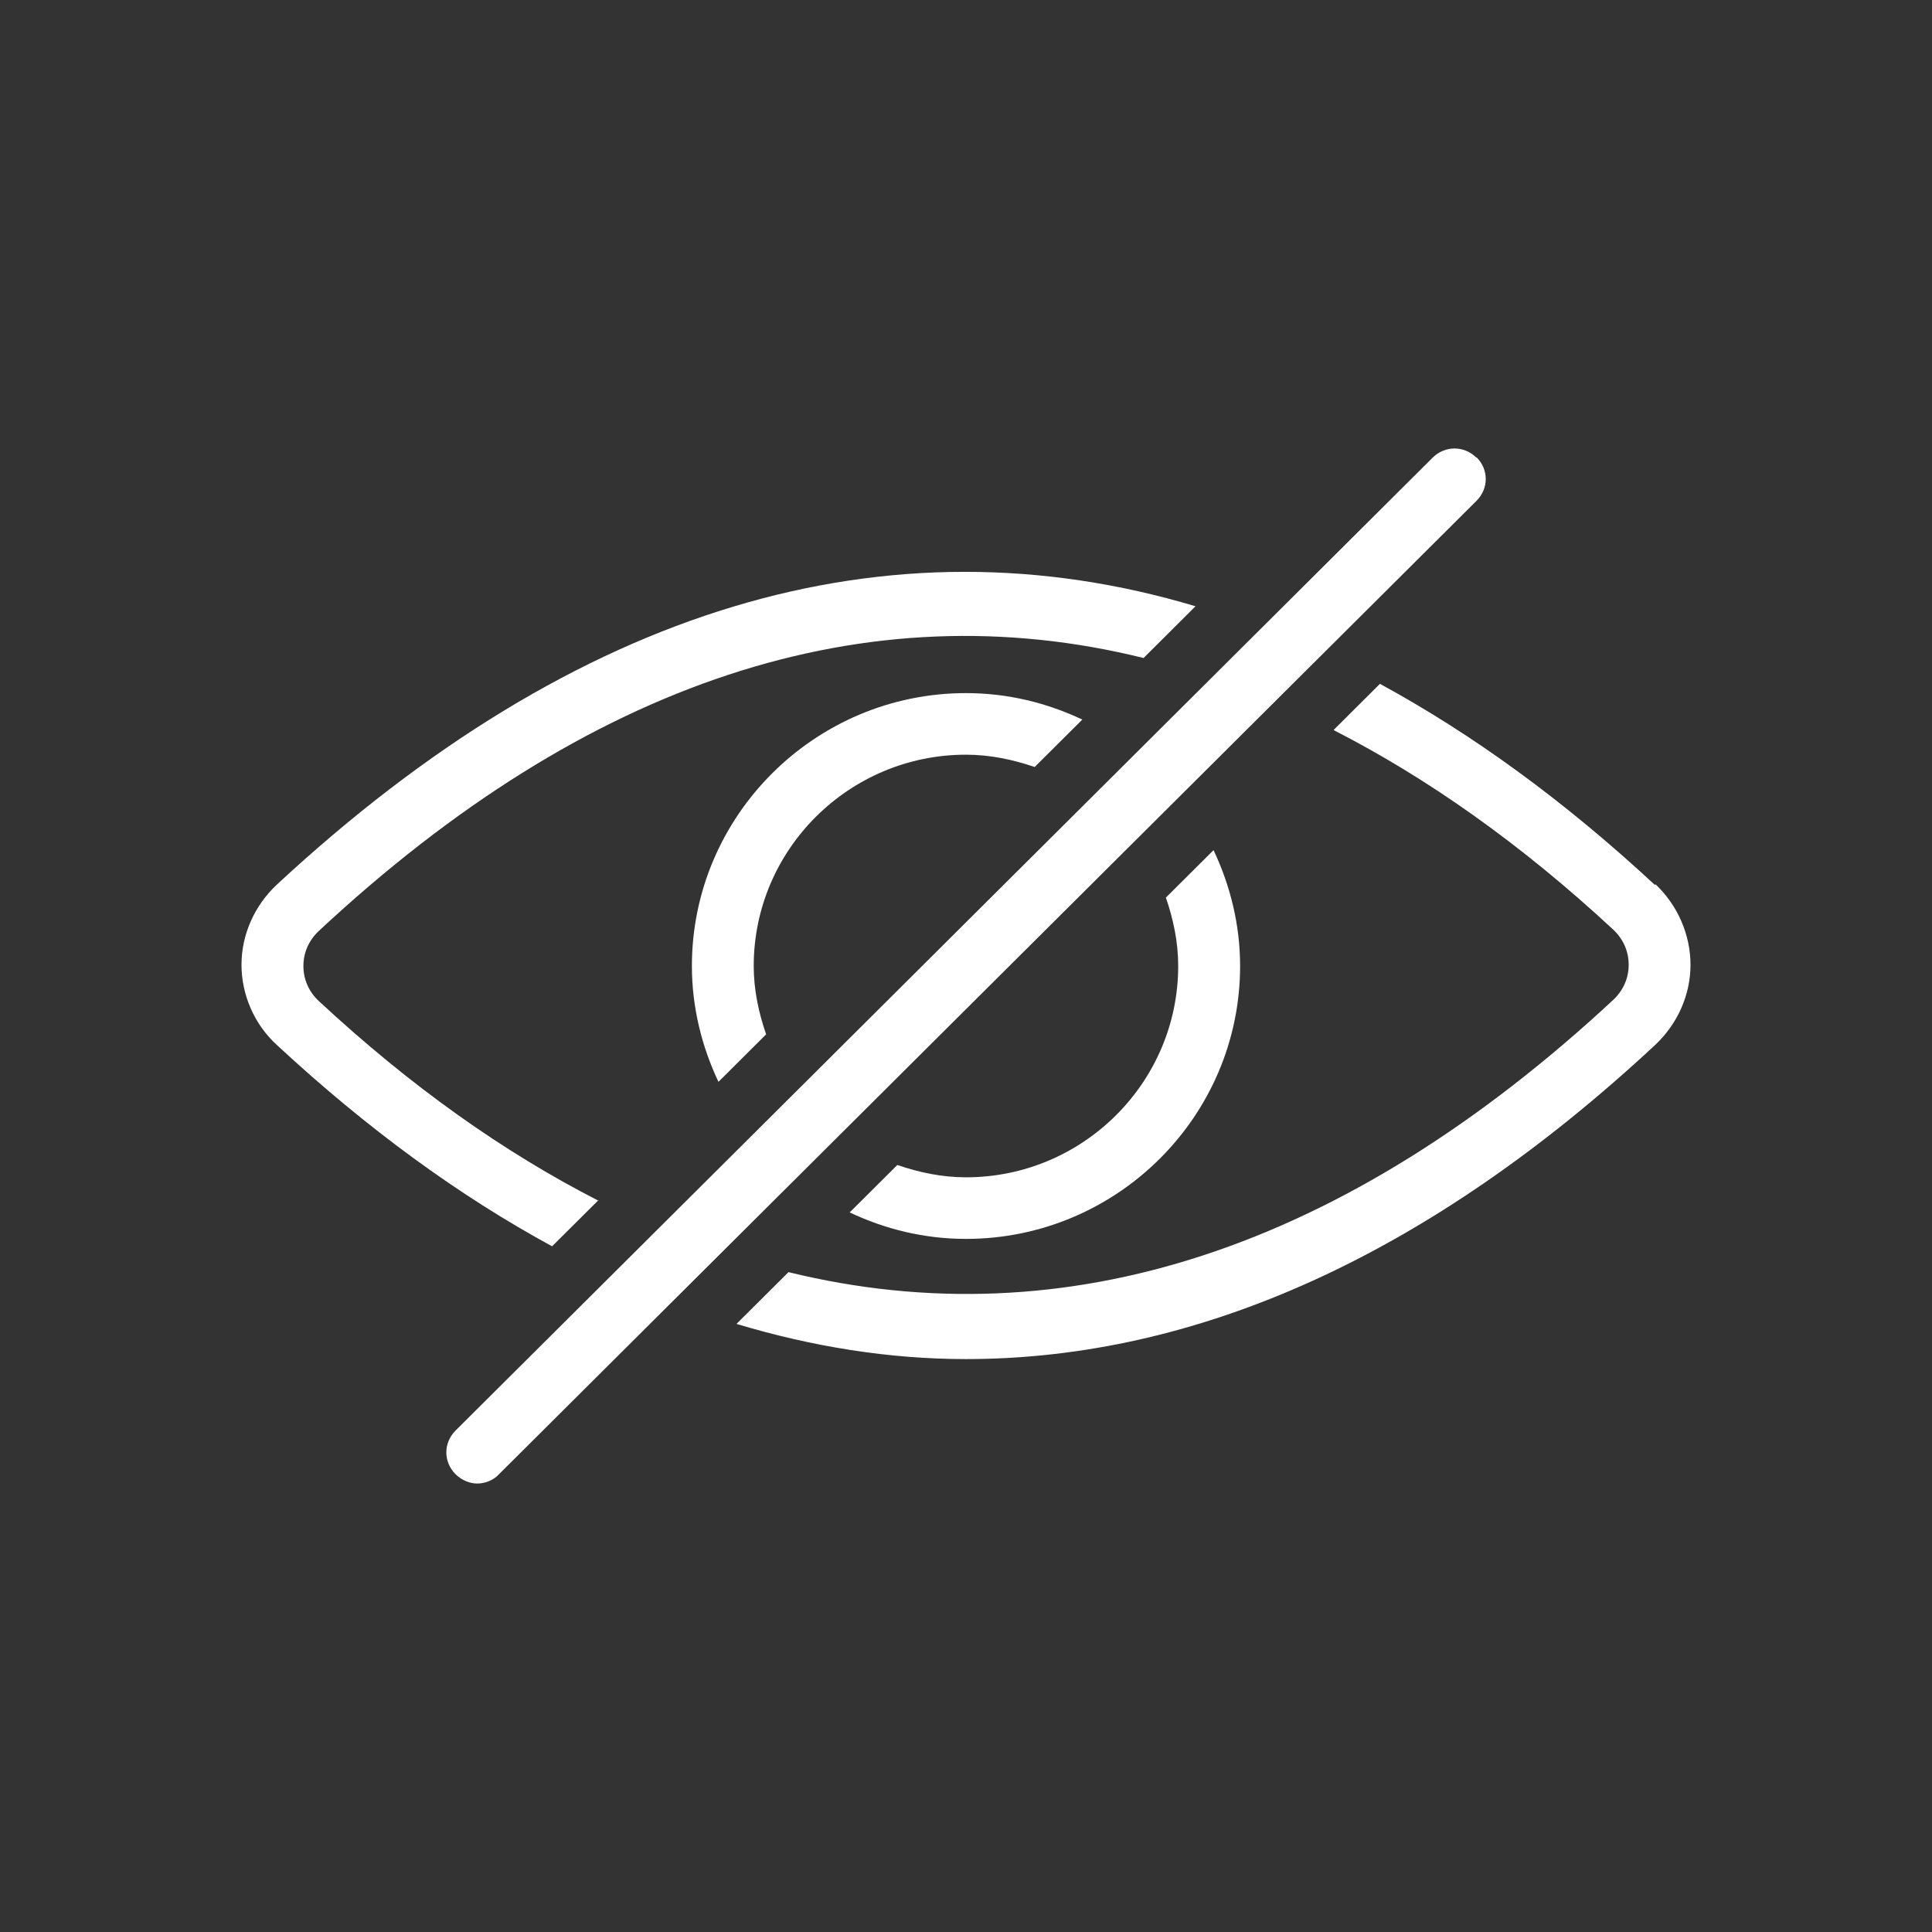 <svg width="24" height="24" viewBox="0 0 24 24" fill="none" xmlns="http://www.w3.org/2000/svg">
<rect x="0" y="0" width="24" height="24" fill="#333333" stroke="none"/>
<path d="M12 9.375C12.299 9.375 12.584 9.436 12.853 9.528L13.445 8.939C13.007 8.732 12.522 8.61 12 8.61C10.124 8.61 8.595 10.133 8.595 12C8.595 12.513 8.718 13.002 8.925 13.439L9.517 12.849C9.425 12.582 9.363 12.298 9.363 12C9.363 10.553 10.547 9.375 12 9.375Z" fill="white"/>
<path d="M12 14.625C11.7 14.625 11.416 14.564 11.147 14.472L10.555 15.061C10.993 15.268 11.477 15.39 12 15.39C13.876 15.39 15.405 13.867 15.405 12C15.405 11.487 15.282 10.997 15.075 10.561L14.483 11.15C14.575 11.418 14.636 11.701 14.636 12C14.636 13.446 13.453 14.625 12 14.625Z" fill="white"/>
<path d="M7.435 14.916C6.266 14.319 5.106 13.5 3.961 12.436C3.838 12.322 3.769 12.168 3.769 12C3.769 11.832 3.838 11.679 3.961 11.564C7.304 8.449 10.77 7.324 14.206 8.174L14.851 7.531C11.032 6.39 7.166 7.531 3.438 10.99C3.161 11.25 3 11.61 3 11.985C3 12.36 3.161 12.727 3.438 12.98C4.568 14.028 5.705 14.855 6.858 15.482L7.435 14.908V14.916Z" fill="white"/>
<path d="M20.562 10.997C19.433 9.949 18.295 9.122 17.142 8.495L16.566 9.069C17.734 9.666 18.895 10.485 20.04 11.548C20.163 11.663 20.232 11.816 20.232 11.985C20.232 12.153 20.163 12.306 20.04 12.421C16.696 15.528 13.23 16.645 9.795 15.803L9.149 16.446C10.094 16.73 11.047 16.883 12 16.883C14.883 16.883 17.765 15.582 20.562 12.98C20.839 12.719 21 12.36 21 11.985C21 11.61 20.839 11.242 20.562 10.982V10.997Z" fill="white"/>
<path d="M18.341 5.686C18.188 5.533 17.949 5.533 17.796 5.686L5.66 17.77C5.506 17.924 5.506 18.161 5.66 18.314C5.737 18.39 5.837 18.429 5.929 18.429C6.021 18.429 6.129 18.39 6.198 18.314L18.341 6.222C18.495 6.069 18.495 5.832 18.341 5.679V5.686Z" fill="white"/>
</svg>
